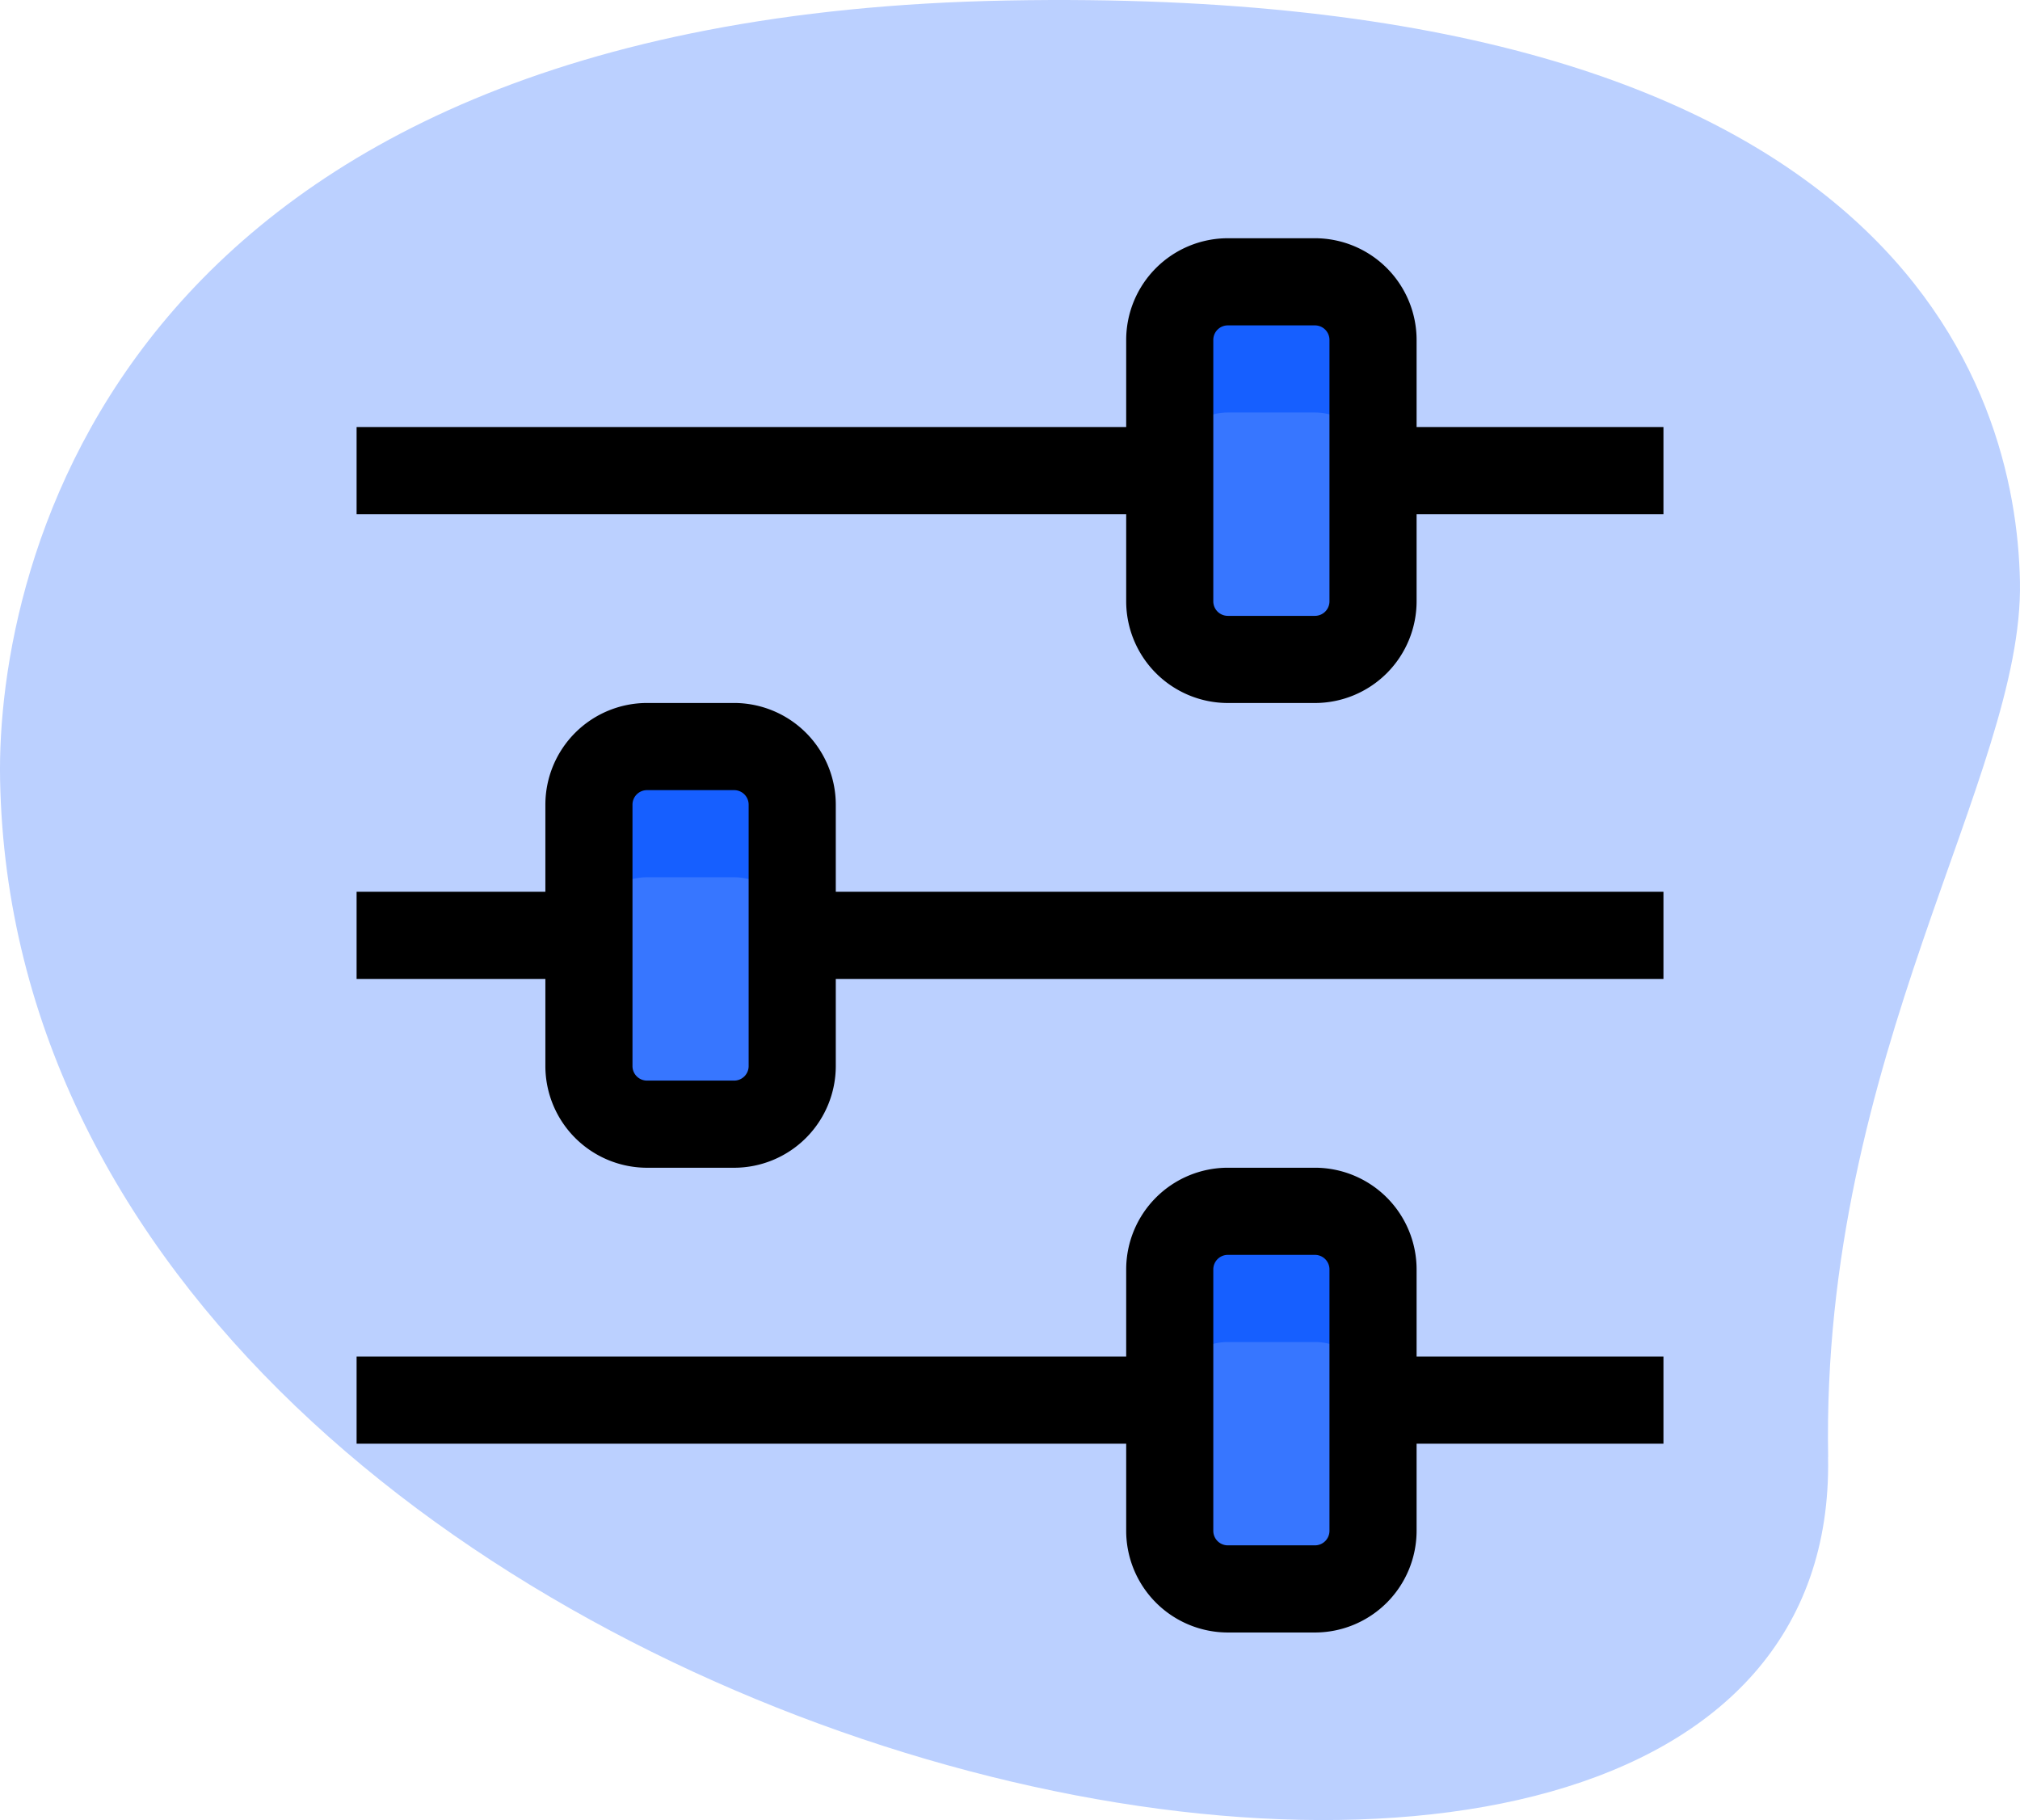 <svg xmlns="http://www.w3.org/2000/svg" width="95.586" height="86.107" viewBox="0 0 95.586 86.107">
  <g id="controls" transform="translate(96.197 -1.899) rotate(90)">
    <path id="Path_5289" data-name="Path 5289" d="M70.837,9.689C51.829,10.043,38.593.44,29.432.613S1.134,6.41,1.923,48.546,28.7,96.38,38.779,96.193c47.174-.882,65.718-87.133,32.058-86.5Z" transform="translate(0 0)" fill="#bbd0ff"/>
    <g id="Group_2184" data-name="Group 2184" transform="translate(15.231 31.225)">
      <path id="Path_5290" data-name="Path 5290" d="M21.866,21.369H9.5A2.749,2.749,0,0,1,6.75,18.621V14.5A2.749,2.749,0,0,1,9.5,11.75H21.866A2.749,2.749,0,0,1,24.615,14.5v4.123A2.749,2.749,0,0,1,21.866,21.369Z" transform="translate(-6.75 -11.75)" fill="#3776ff"/>
      <path id="Path_5291" data-name="Path 5291" d="M37.866,21.369H25.5a2.749,2.749,0,0,1-2.748-2.748V14.5A2.749,2.749,0,0,1,25.5,11.75H37.866A2.749,2.749,0,0,1,40.615,14.5v4.123A2.749,2.749,0,0,1,37.866,21.369Z" transform="translate(21.225 -11.75)" fill="#3776ff"/>
      <path id="Path_5292" data-name="Path 5292" d="M29.866,21.75H17.5A2.749,2.749,0,0,0,14.75,24.5v4.123A2.749,2.749,0,0,0,17.5,31.369H29.866a2.749,2.749,0,0,0,2.748-2.748V24.5A2.749,2.749,0,0,0,29.866,21.75Z" transform="translate(7.237 5.734)" fill="#3776ff"/>
    </g>
    <path id="Path_5293" data-name="Path 5293" d="M12.934,18.621V14.5a2.749,2.749,0,0,1,2.748-2.748H9.5A2.749,2.749,0,0,0,6.75,14.5v4.123A2.749,2.749,0,0,0,9.5,21.369h6.184A2.749,2.749,0,0,1,12.934,18.621Z" transform="translate(8.481 19.475)" fill="#165fff"/>
    <path id="Path_5294" data-name="Path 5294" d="M28.934,18.621V14.5a2.749,2.749,0,0,1,2.748-2.748H25.5A2.749,2.749,0,0,0,22.75,14.5v4.123A2.749,2.749,0,0,0,25.5,21.369h6.184A2.749,2.749,0,0,1,28.934,18.621Z" transform="translate(36.456 19.475)" fill="#165fff"/>
    <path id="Path_5295" data-name="Path 5295" d="M20.934,28.621V24.5a2.749,2.749,0,0,1,2.748-2.748H17.5A2.749,2.749,0,0,0,14.75,24.5v4.123A2.749,2.749,0,0,0,17.5,31.369h6.184A2.749,2.749,0,0,1,20.934,28.621Z" transform="translate(22.468 36.96)" fill="#165fff"/>
    <path id="Path_5300" data-name="Path 5300" d="M23.178,24.742H10.81A4.815,4.815,0,0,1,6,19.932V15.81A4.815,4.815,0,0,1,10.81,11H23.178a4.815,4.815,0,0,1,4.81,4.81v4.123A4.815,4.815,0,0,1,23.178,24.742ZM10.81,15.123a.687.687,0,0,0-.687.687v4.123a.687.687,0,0,0,.687.687H23.178a.687.687,0,0,0,.687-.687V15.81a.687.687,0,0,0-.687-.687Z" transform="translate(7.17 18.164)"/>
    <path id="Path_5301" data-name="Path 5301" d="M9.25,15.25h4.123V53.728H9.25Z" transform="translate(12.852 25.595)"/>
    <path id="Path_5302" data-name="Path 5302" d="M9.25,6.75h4.123V20.492H9.25Z" transform="translate(12.852 10.733)"/>
    <path id="Path_5303" data-name="Path 5303" d="M39.178,24.742H26.81A4.815,4.815,0,0,1,22,19.932V15.81A4.815,4.815,0,0,1,26.81,11H39.178a4.815,4.815,0,0,1,4.81,4.81v4.123A4.815,4.815,0,0,1,39.178,24.742ZM26.81,15.123a.687.687,0,0,0-.687.687v4.123a.687.687,0,0,0,.687.687H39.178a.687.687,0,0,0,.687-.687V15.81a.687.687,0,0,0-.687-.687Z" transform="translate(35.144 18.164)"/>
    <path id="Path_5304" data-name="Path 5304" d="M25.25,15.25h4.123V53.728H25.25Z" transform="translate(40.827 25.595)"/>
    <path id="Path_5305" data-name="Path 5305" d="M25.25,6.75h4.123V20.492H25.25Z" transform="translate(40.827 10.733)"/>
    <path id="Path_5306" data-name="Path 5306" d="M31.178,34.742H18.81A4.815,4.815,0,0,1,14,29.932V25.81A4.815,4.815,0,0,1,18.81,21H31.178a4.815,4.815,0,0,1,4.81,4.81v4.123A4.815,4.815,0,0,1,31.178,34.742ZM18.81,25.123a.687.687,0,0,0-.687.687v4.123a.687.687,0,0,0,.687.687H31.178a.687.687,0,0,0,.687-.687V25.81a.687.687,0,0,0-.687-.687Z" transform="translate(21.157 35.648)"/>
    <path id="Path_5307" data-name="Path 5307" d="M17.25,6.75h4.123V47.976H17.25Z" transform="translate(26.839 10.733)"/>
    <path id="Path_5308" data-name="Path 5308" d="M17.25,25.25h4.123V36.244H17.25Z" transform="translate(26.839 43.079)"/>
  </g>
</svg>
